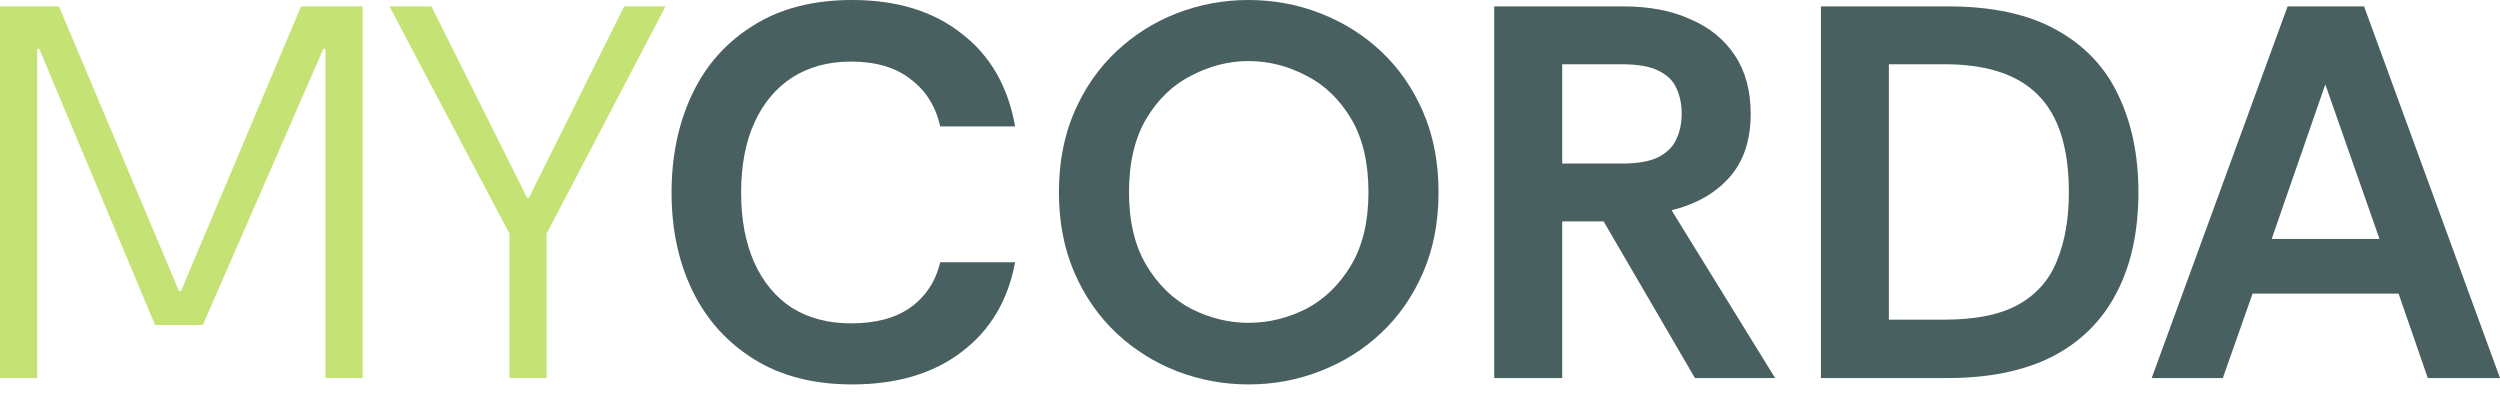 <svg width="120" height="19" viewBox="0 0 120 19" fill="none" xmlns="http://www.w3.org/2000/svg">
<path d="M24.453 18.146V11.214L18.693 0.306H20.706L25.294 9.481H25.396L29.958 0.306H31.946L26.237 11.214V18.146H24.453Z" fill="#C4E374"/>
<path d="M0 18.146V0.306H2.829L8.589 13.967H8.691L14.451 0.306H17.407V18.146H15.623V2.345H15.521L9.736 15.598H7.442L1.886 2.345H1.784V18.146H0Z" fill="#C4E374"/>
<path d="M103.281 18.146L109.805 0.306H113.475L120 18.146H116.534L115.132 14.094H108.123L106.696 18.146H103.281ZM109.041 11.469H114.215L111.615 4.052L109.041 11.469Z" fill="#48605F"/>
<path d="M87.404 18.146V0.306H93.495C95.619 0.306 97.352 0.68 98.694 1.427C100.053 2.175 101.047 3.22 101.676 4.562C102.322 5.904 102.644 7.459 102.644 9.226C102.644 11.129 102.288 12.752 101.574 14.094C100.877 15.419 99.85 16.43 98.49 17.127C97.131 17.807 95.466 18.146 93.495 18.146H87.404ZM90.666 15.343H93.342C94.854 15.343 96.043 15.097 96.91 14.604C97.777 14.111 98.388 13.406 98.745 12.488C99.119 11.571 99.306 10.483 99.306 9.226C99.306 7.102 98.813 5.548 97.828 4.562C96.859 3.577 95.364 3.084 93.342 3.084H90.666V15.343Z" fill="#48605F"/>
<path d="M71.723 18.146V0.306H77.917C79.157 0.306 80.227 0.51 81.128 0.918C82.045 1.308 82.759 1.886 83.269 2.651C83.778 3.415 84.033 4.35 84.033 5.454C84.033 6.728 83.694 7.748 83.014 8.512C82.334 9.277 81.408 9.804 80.236 10.093L85.206 18.146H81.357L76.974 10.628H74.986V18.146H71.723ZM74.986 7.85H77.84C78.605 7.85 79.191 7.748 79.599 7.544C80.023 7.323 80.312 7.034 80.465 6.677C80.635 6.321 80.72 5.913 80.72 5.454C80.72 4.995 80.635 4.588 80.465 4.231C80.312 3.874 80.023 3.594 79.599 3.39C79.191 3.186 78.605 3.084 77.84 3.084H74.986V7.85Z" fill="#48605F"/>
<path d="M59.926 18.452C58.737 18.452 57.59 18.24 56.486 17.815C55.398 17.39 54.43 16.779 53.58 15.98C52.731 15.181 52.059 14.213 51.567 13.075C51.074 11.936 50.828 10.653 50.828 9.226C50.828 7.799 51.074 6.516 51.567 5.378C52.059 4.239 52.731 3.271 53.58 2.472C54.43 1.674 55.398 1.062 56.486 0.637C57.59 0.212 58.737 0 59.926 0C61.133 0 62.279 0.212 63.367 0.637C64.471 1.062 65.448 1.674 66.298 2.472C67.147 3.271 67.819 4.239 68.311 5.378C68.804 6.516 69.05 7.799 69.05 9.226C69.05 10.653 68.804 11.936 68.311 13.075C67.819 14.213 67.147 15.181 66.298 15.98C65.448 16.779 64.471 17.39 63.367 17.815C62.279 18.24 61.133 18.452 59.926 18.452ZM59.926 15.496C60.878 15.496 61.795 15.275 62.679 14.833C63.562 14.374 64.284 13.678 64.845 12.743C65.406 11.809 65.686 10.636 65.686 9.226C65.686 7.799 65.406 6.618 64.845 5.683C64.284 4.749 63.562 4.061 62.679 3.619C61.795 3.16 60.878 2.931 59.926 2.931C58.992 2.931 58.083 3.16 57.199 3.619C56.316 4.061 55.594 4.749 55.033 5.683C54.472 6.618 54.192 7.799 54.192 9.226C54.192 10.636 54.472 11.809 55.033 12.743C55.594 13.678 56.316 14.374 57.199 14.833C58.083 15.275 58.992 15.496 59.926 15.496Z" fill="#48605F"/>
<path d="M40.901 18.452C39.066 18.452 37.503 18.053 36.211 17.254C34.92 16.456 33.934 15.368 33.255 13.992C32.575 12.599 32.235 11.019 32.235 9.252C32.235 7.485 32.567 5.904 33.229 4.511C33.892 3.118 34.869 2.022 36.16 1.223C37.452 0.408 39.032 0 40.901 0C43.042 0 44.792 0.535 46.151 1.606C47.527 2.659 48.385 4.146 48.725 6.066H45.132C44.911 5.097 44.435 4.341 43.704 3.797C42.991 3.237 42.039 2.956 40.85 2.956C39.762 2.956 38.819 3.211 38.021 3.721C37.239 4.231 36.636 4.953 36.211 5.887C35.786 6.822 35.574 7.943 35.574 9.252C35.574 10.543 35.786 11.664 36.211 12.616C36.636 13.55 37.239 14.273 38.021 14.782C38.819 15.275 39.762 15.521 40.85 15.521C42.039 15.521 42.991 15.266 43.704 14.757C44.435 14.23 44.911 13.508 45.132 12.59H48.725C48.385 14.425 47.527 15.861 46.151 16.898C44.792 17.934 43.042 18.452 40.901 18.452Z" fill="#48605F"/>
</svg>
